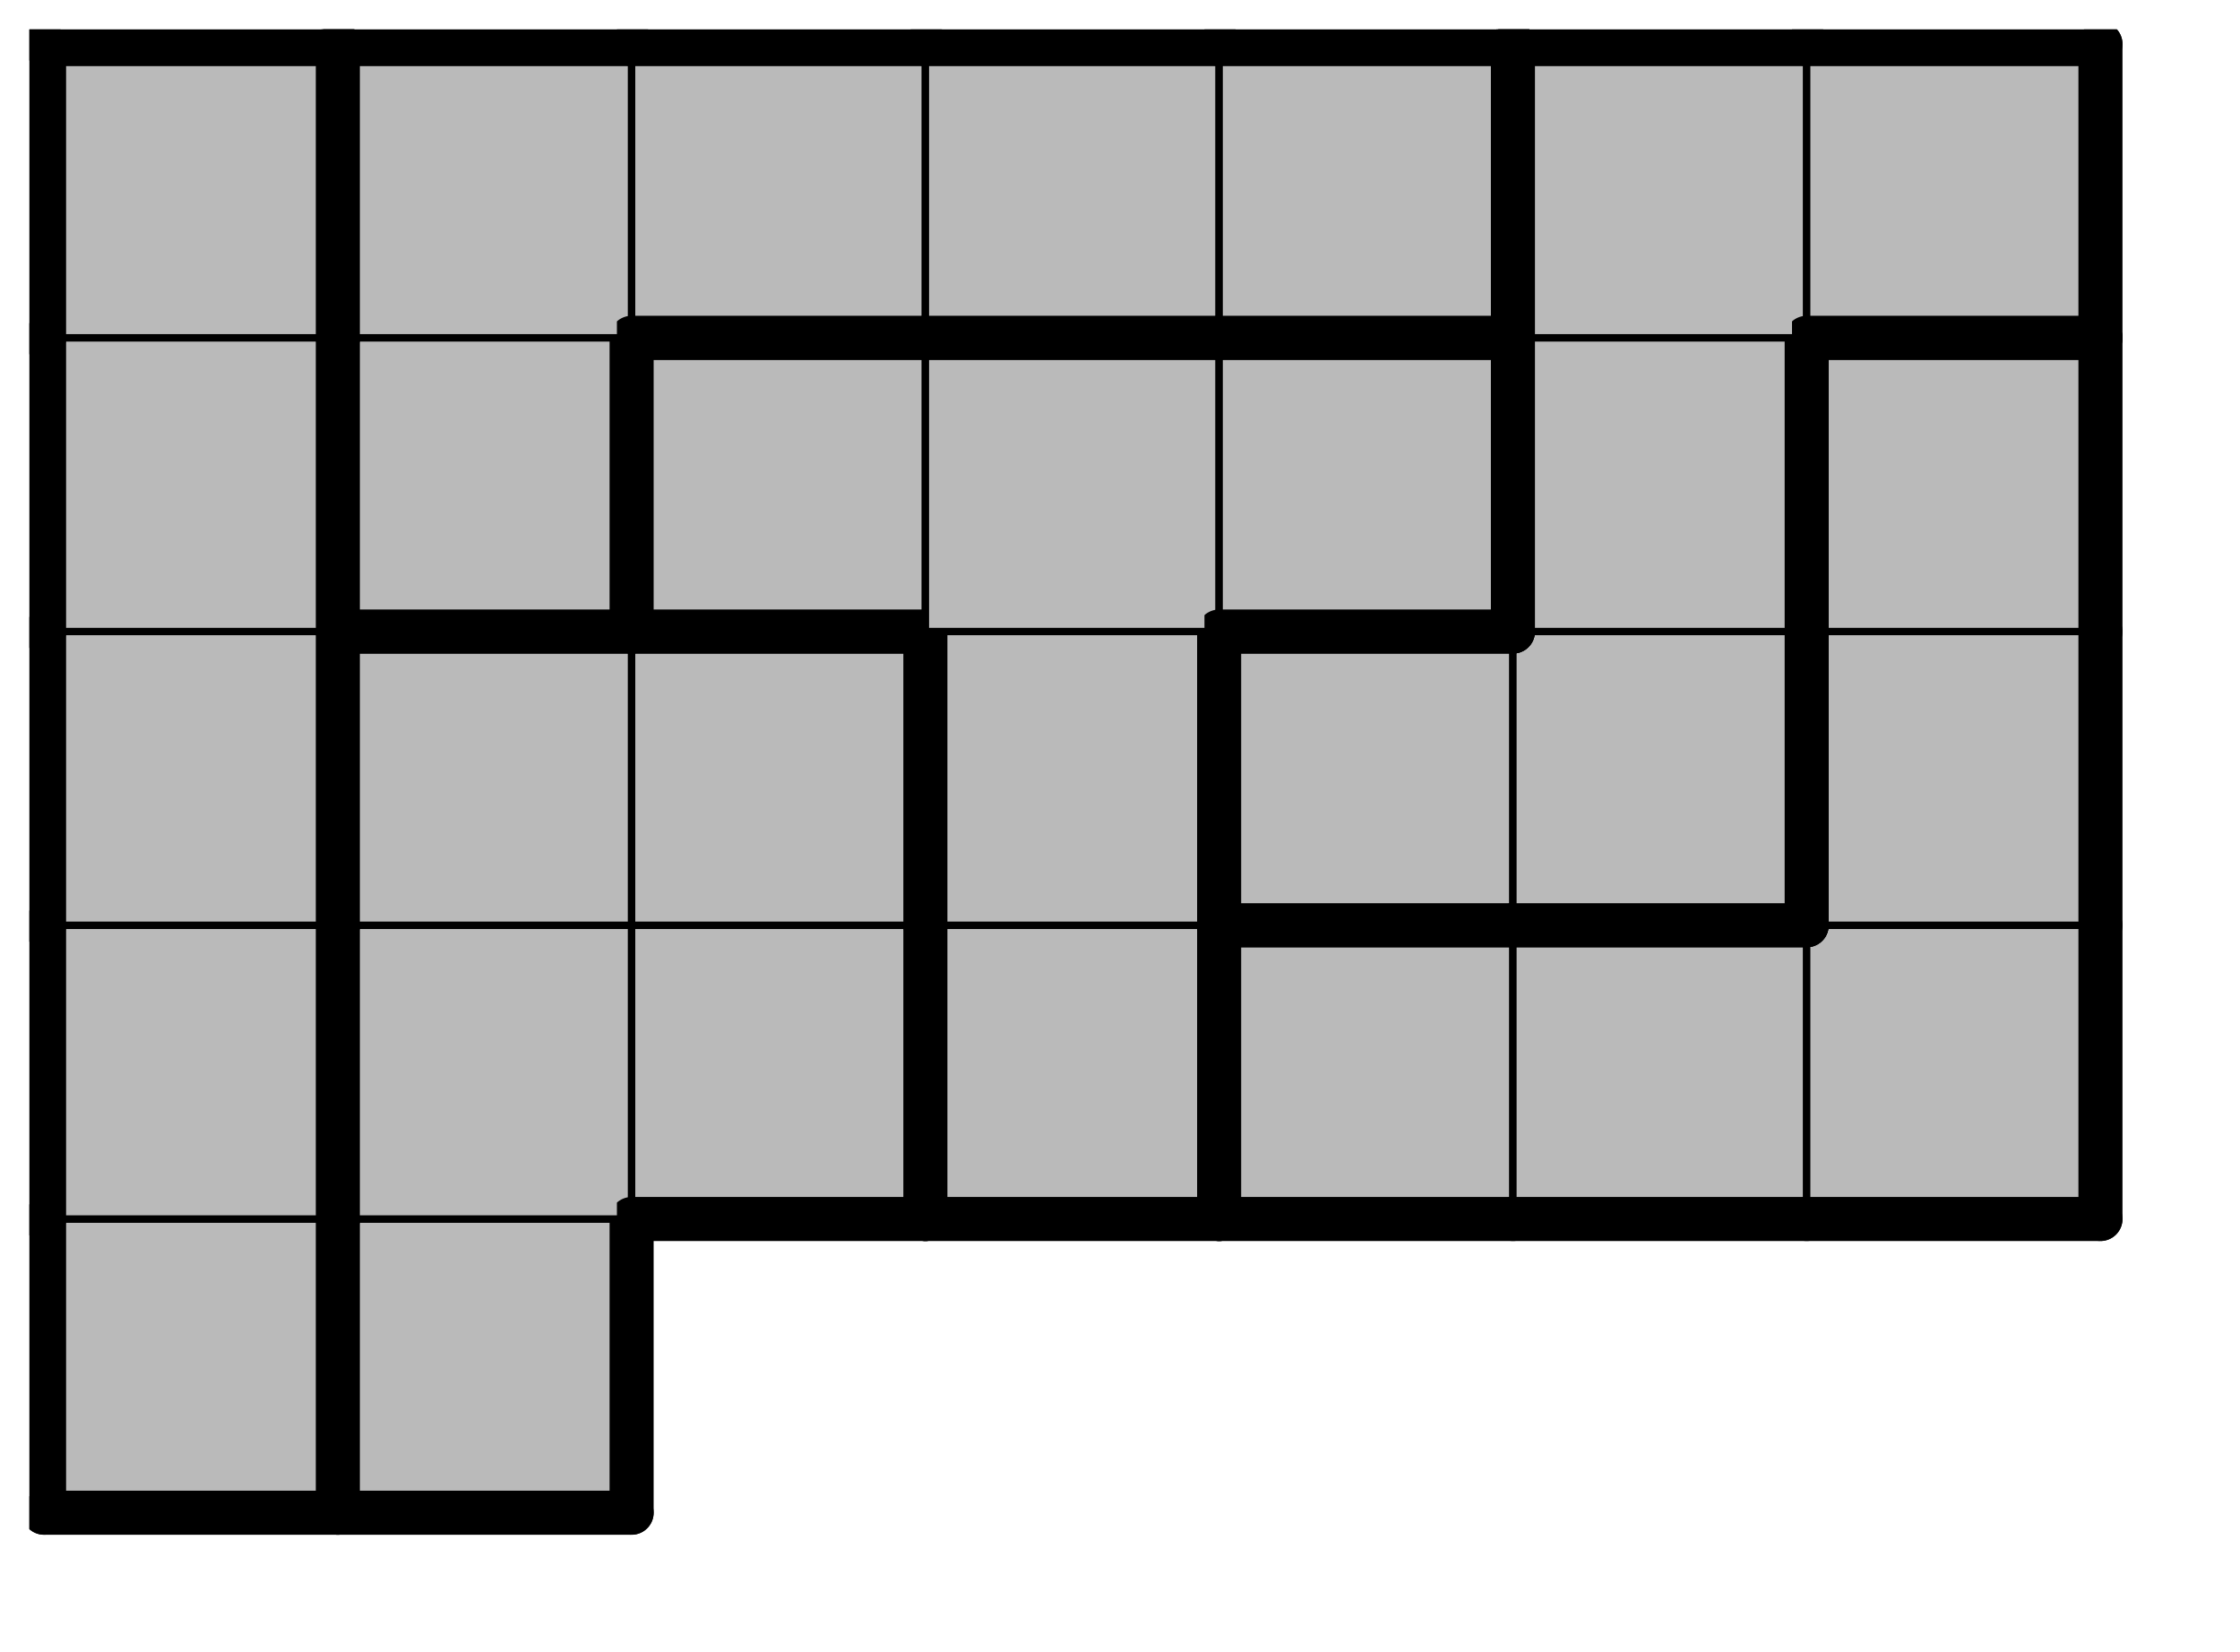<svg version="1.1"
 xmlns="http://www.w3.org/2000/svg"
 xmlns:xlink="http://www.w3.org/1999/xlink" 
 width="61px" height="45px"
>

<!-- args used: -string 7 5 1 000 001 __ __ __ __ __ 000 001 001 008 006 006 006 000 001 001 008 010 010 006 000 003 008 008 008 010 006 000 003 003 003 003 010 010 -gray -scale 0.4  -->
<!--

Box for not set puzzle

-->
<symbol id="84fe82af-b0bc-4045-9d9f-db21d9c17cc0box_-2">
<path d="M21 1 L1 1 L1 21 L21 21 Z" stroke="gray" stroke-width=".5"  fill-opacity="0" />
</symbol>
<!--

thicker border lines for Box

-->
<symbol id="84fe82af-b0bc-4045-9d9f-db21d9c17cc0line_1">	<line x1="21" y1="1" x2="21" y2="1" style="stroke-linecap:round;stroke:black;stroke-width:3" />	</symbol>
<symbol id="84fe82af-b0bc-4045-9d9f-db21d9c17cc0line_2">	<line x1="21" y1="1" x2="21" y2="21" style="stroke-linecap:round;stroke:black;stroke-width:3" />	</symbol>
<symbol id="84fe82af-b0bc-4045-9d9f-db21d9c17cc0line_3">	<line x1="21" y1="21" x2="21" y2="21" style="stroke-linecap:round;stroke:black;stroke-width:3" />	</symbol>
<symbol id="84fe82af-b0bc-4045-9d9f-db21d9c17cc0line_4">	<line x1="21" y1="21" x2="21" y2="1" style="stroke-linecap:round;stroke:black;stroke-width:3" />	</symbol>
<symbol id="84fe82af-b0bc-4045-9d9f-db21d9c17cc0line_5">	<line x1="21" y1="1" x2="1" y2="1" style="stroke-linecap:round;stroke:black;stroke-width:3" />	</symbol>
<symbol id="84fe82af-b0bc-4045-9d9f-db21d9c17cc0line_6">	<line x1="1" y1="1" x2="1" y2="21" style="stroke-linecap:round;stroke:black;stroke-width:3" />	</symbol>
<symbol id="84fe82af-b0bc-4045-9d9f-db21d9c17cc0line_7">	<line x1="1" y1="21" x2="21" y2="21" style="stroke-linecap:round;stroke:black;stroke-width:3" />	</symbol>
<symbol id="84fe82af-b0bc-4045-9d9f-db21d9c17cc0line_8">	<line x1="1" y1="1" x2="1" y2="1" style="stroke-linecap:round;stroke:black;stroke-width:3" />	</symbol>
<symbol id="84fe82af-b0bc-4045-9d9f-db21d9c17cc0line_9">	<line x1="1" y1="1" x2="21" y2="1" style="stroke-linecap:round;stroke:black;stroke-width:3" />	</symbol>
<!--

real box definition

-->
<!--

Box_0 definition

-->
<symbol id="84fe82af-b0bc-4045-9d9f-db21d9c17cc0box_0">
<path d="M21 1 L1 1 L1 21 L21 21 Z" style="fill:#BABABA;stroke-width:.5;stroke:black" />
</symbol>
<!--

Box_1 definition

-->
<symbol id="84fe82af-b0bc-4045-9d9f-db21d9c17cc0box_1">
<path d="M21 1 L1 1 L1 21 L21 21 Z" style="fill:#BABABA;stroke-width:.5;stroke:black" />
</symbol>
<!--

Box_3 definition

-->
<symbol id="84fe82af-b0bc-4045-9d9f-db21d9c17cc0box_8">
<path d="M21 1 L1 1 L1 21 L21 21 Z" style="fill:#BABABA;stroke-width:.5;stroke:black" />
</symbol>
<!--

Box_4 definition

-->
<symbol id="84fe82af-b0bc-4045-9d9f-db21d9c17cc0box_6">
<path d="M21 1 L1 1 L1 21 L21 21 Z" style="fill:#BABABA;stroke-width:.5;stroke:black" />
</symbol>
<!--

Box_5 definition

-->
<symbol id="84fe82af-b0bc-4045-9d9f-db21d9c17cc0box_10">
<path d="M21 1 L1 1 L1 21 L21 21 Z" style="fill:#BABABA;stroke-width:.5;stroke:black" />
</symbol>
<!--

Box_6 definition

-->
<symbol id="84fe82af-b0bc-4045-9d9f-db21d9c17cc0box_3">
<path d="M21 1 L1 1 L1 21 L21 21 Z" style="fill:#BABABA;stroke-width:.5;stroke:black" />
</symbol>


<g transform="scale(0.4) translate(2,2) " >

<use x="0" y="80" xlink:href="#origin" />
<!--

now we use the box and set it to xy position
we start to paint with boxes with y==0 first!
we define animation for a puzzle, based on puzzleNbr!

-->
<use x="0" y="80" xlink:href="#84fe82af-b0bc-4045-9d9f-db21d9c17cc0box_0" />
<use x="0" y="80" xlink:href="#84fe82af-b0bc-4045-9d9f-db21d9c17cc0line_4" />
<use x="0" y="80" xlink:href="#84fe82af-b0bc-4045-9d9f-db21d9c17cc0line_6" />
<use x="0" y="80" xlink:href="#84fe82af-b0bc-4045-9d9f-db21d9c17cc0line_7" />
<use x="20" y="80" xlink:href="#84fe82af-b0bc-4045-9d9f-db21d9c17cc0box_1" />
<use x="20" y="80" xlink:href="#84fe82af-b0bc-4045-9d9f-db21d9c17cc0line_4" />
<use x="20" y="80" xlink:href="#84fe82af-b0bc-4045-9d9f-db21d9c17cc0line_6" />
<use x="20" y="80" xlink:href="#84fe82af-b0bc-4045-9d9f-db21d9c17cc0line_7" />
<use x="0" y="60" xlink:href="#84fe82af-b0bc-4045-9d9f-db21d9c17cc0box_0" />
<use x="0" y="60" xlink:href="#84fe82af-b0bc-4045-9d9f-db21d9c17cc0line_4" />
<use x="0" y="60" xlink:href="#84fe82af-b0bc-4045-9d9f-db21d9c17cc0line_6" />
<use x="20" y="60" xlink:href="#84fe82af-b0bc-4045-9d9f-db21d9c17cc0box_1" />
<use x="20" y="60" xlink:href="#84fe82af-b0bc-4045-9d9f-db21d9c17cc0line_6" />
<use x="40" y="60" xlink:href="#84fe82af-b0bc-4045-9d9f-db21d9c17cc0box_1" />
<use x="40" y="60" xlink:href="#84fe82af-b0bc-4045-9d9f-db21d9c17cc0line_4" />
<use x="40" y="60" xlink:href="#84fe82af-b0bc-4045-9d9f-db21d9c17cc0line_7" />
<use x="60" y="60" xlink:href="#84fe82af-b0bc-4045-9d9f-db21d9c17cc0box_8" />
<use x="60" y="60" xlink:href="#84fe82af-b0bc-4045-9d9f-db21d9c17cc0line_4" />
<use x="60" y="60" xlink:href="#84fe82af-b0bc-4045-9d9f-db21d9c17cc0line_6" />
<use x="60" y="60" xlink:href="#84fe82af-b0bc-4045-9d9f-db21d9c17cc0line_7" />
<use x="80" y="60" xlink:href="#84fe82af-b0bc-4045-9d9f-db21d9c17cc0box_6" />
<use x="80" y="60" xlink:href="#84fe82af-b0bc-4045-9d9f-db21d9c17cc0line_5" />
<use x="80" y="60" xlink:href="#84fe82af-b0bc-4045-9d9f-db21d9c17cc0line_6" />
<use x="80" y="60" xlink:href="#84fe82af-b0bc-4045-9d9f-db21d9c17cc0line_7" />
<use x="100" y="60" xlink:href="#84fe82af-b0bc-4045-9d9f-db21d9c17cc0box_6" />
<use x="100" y="60" xlink:href="#84fe82af-b0bc-4045-9d9f-db21d9c17cc0line_5" />
<use x="100" y="60" xlink:href="#84fe82af-b0bc-4045-9d9f-db21d9c17cc0line_7" />
<use x="120" y="60" xlink:href="#84fe82af-b0bc-4045-9d9f-db21d9c17cc0box_6" />
<use x="120" y="60" xlink:href="#84fe82af-b0bc-4045-9d9f-db21d9c17cc0line_4" />
<use x="120" y="60" xlink:href="#84fe82af-b0bc-4045-9d9f-db21d9c17cc0line_7" />
<use x="0" y="40" xlink:href="#84fe82af-b0bc-4045-9d9f-db21d9c17cc0box_0" />
<use x="0" y="40" xlink:href="#84fe82af-b0bc-4045-9d9f-db21d9c17cc0line_4" />
<use x="0" y="40" xlink:href="#84fe82af-b0bc-4045-9d9f-db21d9c17cc0line_6" />
<use x="20" y="40" xlink:href="#84fe82af-b0bc-4045-9d9f-db21d9c17cc0box_1" />
<use x="20" y="40" xlink:href="#84fe82af-b0bc-4045-9d9f-db21d9c17cc0line_5" />
<use x="20" y="40" xlink:href="#84fe82af-b0bc-4045-9d9f-db21d9c17cc0line_6" />
<use x="40" y="40" xlink:href="#84fe82af-b0bc-4045-9d9f-db21d9c17cc0box_1" />
<use x="40" y="40" xlink:href="#84fe82af-b0bc-4045-9d9f-db21d9c17cc0line_4" />
<use x="40" y="40" xlink:href="#84fe82af-b0bc-4045-9d9f-db21d9c17cc0line_5" />
<use x="60" y="40" xlink:href="#84fe82af-b0bc-4045-9d9f-db21d9c17cc0box_8" />
<use x="60" y="40" xlink:href="#84fe82af-b0bc-4045-9d9f-db21d9c17cc0line_4" />
<use x="60" y="40" xlink:href="#84fe82af-b0bc-4045-9d9f-db21d9c17cc0line_6" />
<use x="80" y="40" xlink:href="#84fe82af-b0bc-4045-9d9f-db21d9c17cc0box_10" />
<use x="80" y="40" xlink:href="#84fe82af-b0bc-4045-9d9f-db21d9c17cc0line_5" />
<use x="80" y="40" xlink:href="#84fe82af-b0bc-4045-9d9f-db21d9c17cc0line_6" />
<use x="80" y="40" xlink:href="#84fe82af-b0bc-4045-9d9f-db21d9c17cc0line_7" />
<use x="100" y="40" xlink:href="#84fe82af-b0bc-4045-9d9f-db21d9c17cc0box_10" />
<use x="100" y="40" xlink:href="#84fe82af-b0bc-4045-9d9f-db21d9c17cc0line_4" />
<use x="100" y="40" xlink:href="#84fe82af-b0bc-4045-9d9f-db21d9c17cc0line_7" />
<use x="120" y="40" xlink:href="#84fe82af-b0bc-4045-9d9f-db21d9c17cc0box_6" />
<use x="120" y="40" xlink:href="#84fe82af-b0bc-4045-9d9f-db21d9c17cc0line_4" />
<use x="120" y="40" xlink:href="#84fe82af-b0bc-4045-9d9f-db21d9c17cc0line_6" />
<use x="0" y="20" xlink:href="#84fe82af-b0bc-4045-9d9f-db21d9c17cc0box_0" />
<use x="0" y="20" xlink:href="#84fe82af-b0bc-4045-9d9f-db21d9c17cc0line_4" />
<use x="0" y="20" xlink:href="#84fe82af-b0bc-4045-9d9f-db21d9c17cc0line_6" />
<use x="20" y="20" xlink:href="#84fe82af-b0bc-4045-9d9f-db21d9c17cc0box_3" />
<use x="20" y="20" xlink:href="#84fe82af-b0bc-4045-9d9f-db21d9c17cc0line_4" />
<use x="20" y="20" xlink:href="#84fe82af-b0bc-4045-9d9f-db21d9c17cc0line_6" />
<use x="20" y="20" xlink:href="#84fe82af-b0bc-4045-9d9f-db21d9c17cc0line_7" />
<use x="40" y="20" xlink:href="#84fe82af-b0bc-4045-9d9f-db21d9c17cc0box_8" />
<use x="40" y="20" xlink:href="#84fe82af-b0bc-4045-9d9f-db21d9c17cc0line_5" />
<use x="40" y="20" xlink:href="#84fe82af-b0bc-4045-9d9f-db21d9c17cc0line_6" />
<use x="40" y="20" xlink:href="#84fe82af-b0bc-4045-9d9f-db21d9c17cc0line_7" />
<use x="60" y="20" xlink:href="#84fe82af-b0bc-4045-9d9f-db21d9c17cc0box_8" />
<use x="60" y="20" xlink:href="#84fe82af-b0bc-4045-9d9f-db21d9c17cc0line_5" />
<use x="80" y="20" xlink:href="#84fe82af-b0bc-4045-9d9f-db21d9c17cc0box_8" />
<use x="80" y="20" xlink:href="#84fe82af-b0bc-4045-9d9f-db21d9c17cc0line_4" />
<use x="80" y="20" xlink:href="#84fe82af-b0bc-4045-9d9f-db21d9c17cc0line_5" />
<use x="80" y="20" xlink:href="#84fe82af-b0bc-4045-9d9f-db21d9c17cc0line_7" />
<use x="100" y="20" xlink:href="#84fe82af-b0bc-4045-9d9f-db21d9c17cc0box_10" />
<use x="100" y="20" xlink:href="#84fe82af-b0bc-4045-9d9f-db21d9c17cc0line_4" />
<use x="100" y="20" xlink:href="#84fe82af-b0bc-4045-9d9f-db21d9c17cc0line_6" />
<use x="120" y="20" xlink:href="#84fe82af-b0bc-4045-9d9f-db21d9c17cc0box_6" />
<use x="120" y="20" xlink:href="#84fe82af-b0bc-4045-9d9f-db21d9c17cc0line_4" />
<use x="120" y="20" xlink:href="#84fe82af-b0bc-4045-9d9f-db21d9c17cc0line_5" />
<use x="120" y="20" xlink:href="#84fe82af-b0bc-4045-9d9f-db21d9c17cc0line_6" />
<use x="0" y="0" xlink:href="#84fe82af-b0bc-4045-9d9f-db21d9c17cc0box_0" />
<use x="0" y="0" xlink:href="#84fe82af-b0bc-4045-9d9f-db21d9c17cc0line_4" />
<use x="0" y="0" xlink:href="#84fe82af-b0bc-4045-9d9f-db21d9c17cc0line_5" />
<use x="0" y="0" xlink:href="#84fe82af-b0bc-4045-9d9f-db21d9c17cc0line_6" />
<use x="20" y="0" xlink:href="#84fe82af-b0bc-4045-9d9f-db21d9c17cc0box_3" />
<use x="20" y="0" xlink:href="#84fe82af-b0bc-4045-9d9f-db21d9c17cc0line_5" />
<use x="20" y="0" xlink:href="#84fe82af-b0bc-4045-9d9f-db21d9c17cc0line_6" />
<use x="40" y="0" xlink:href="#84fe82af-b0bc-4045-9d9f-db21d9c17cc0box_3" />
<use x="40" y="0" xlink:href="#84fe82af-b0bc-4045-9d9f-db21d9c17cc0line_5" />
<use x="40" y="0" xlink:href="#84fe82af-b0bc-4045-9d9f-db21d9c17cc0line_7" />
<use x="60" y="0" xlink:href="#84fe82af-b0bc-4045-9d9f-db21d9c17cc0box_3" />
<use x="60" y="0" xlink:href="#84fe82af-b0bc-4045-9d9f-db21d9c17cc0line_5" />
<use x="60" y="0" xlink:href="#84fe82af-b0bc-4045-9d9f-db21d9c17cc0line_7" />
<use x="80" y="0" xlink:href="#84fe82af-b0bc-4045-9d9f-db21d9c17cc0box_3" />
<use x="80" y="0" xlink:href="#84fe82af-b0bc-4045-9d9f-db21d9c17cc0line_4" />
<use x="80" y="0" xlink:href="#84fe82af-b0bc-4045-9d9f-db21d9c17cc0line_5" />
<use x="80" y="0" xlink:href="#84fe82af-b0bc-4045-9d9f-db21d9c17cc0line_7" />
<use x="100" y="0" xlink:href="#84fe82af-b0bc-4045-9d9f-db21d9c17cc0box_10" />
<use x="100" y="0" xlink:href="#84fe82af-b0bc-4045-9d9f-db21d9c17cc0line_5" />
<use x="100" y="0" xlink:href="#84fe82af-b0bc-4045-9d9f-db21d9c17cc0line_6" />
<use x="120" y="0" xlink:href="#84fe82af-b0bc-4045-9d9f-db21d9c17cc0box_10" />
<use x="120" y="0" xlink:href="#84fe82af-b0bc-4045-9d9f-db21d9c17cc0line_4" />
<use x="120" y="0" xlink:href="#84fe82af-b0bc-4045-9d9f-db21d9c17cc0line_5" />
<use x="120" y="0" xlink:href="#84fe82af-b0bc-4045-9d9f-db21d9c17cc0line_7" />

</g>
<g transform="scale(0.4) translate(2,2) " >

</g>
</svg>

